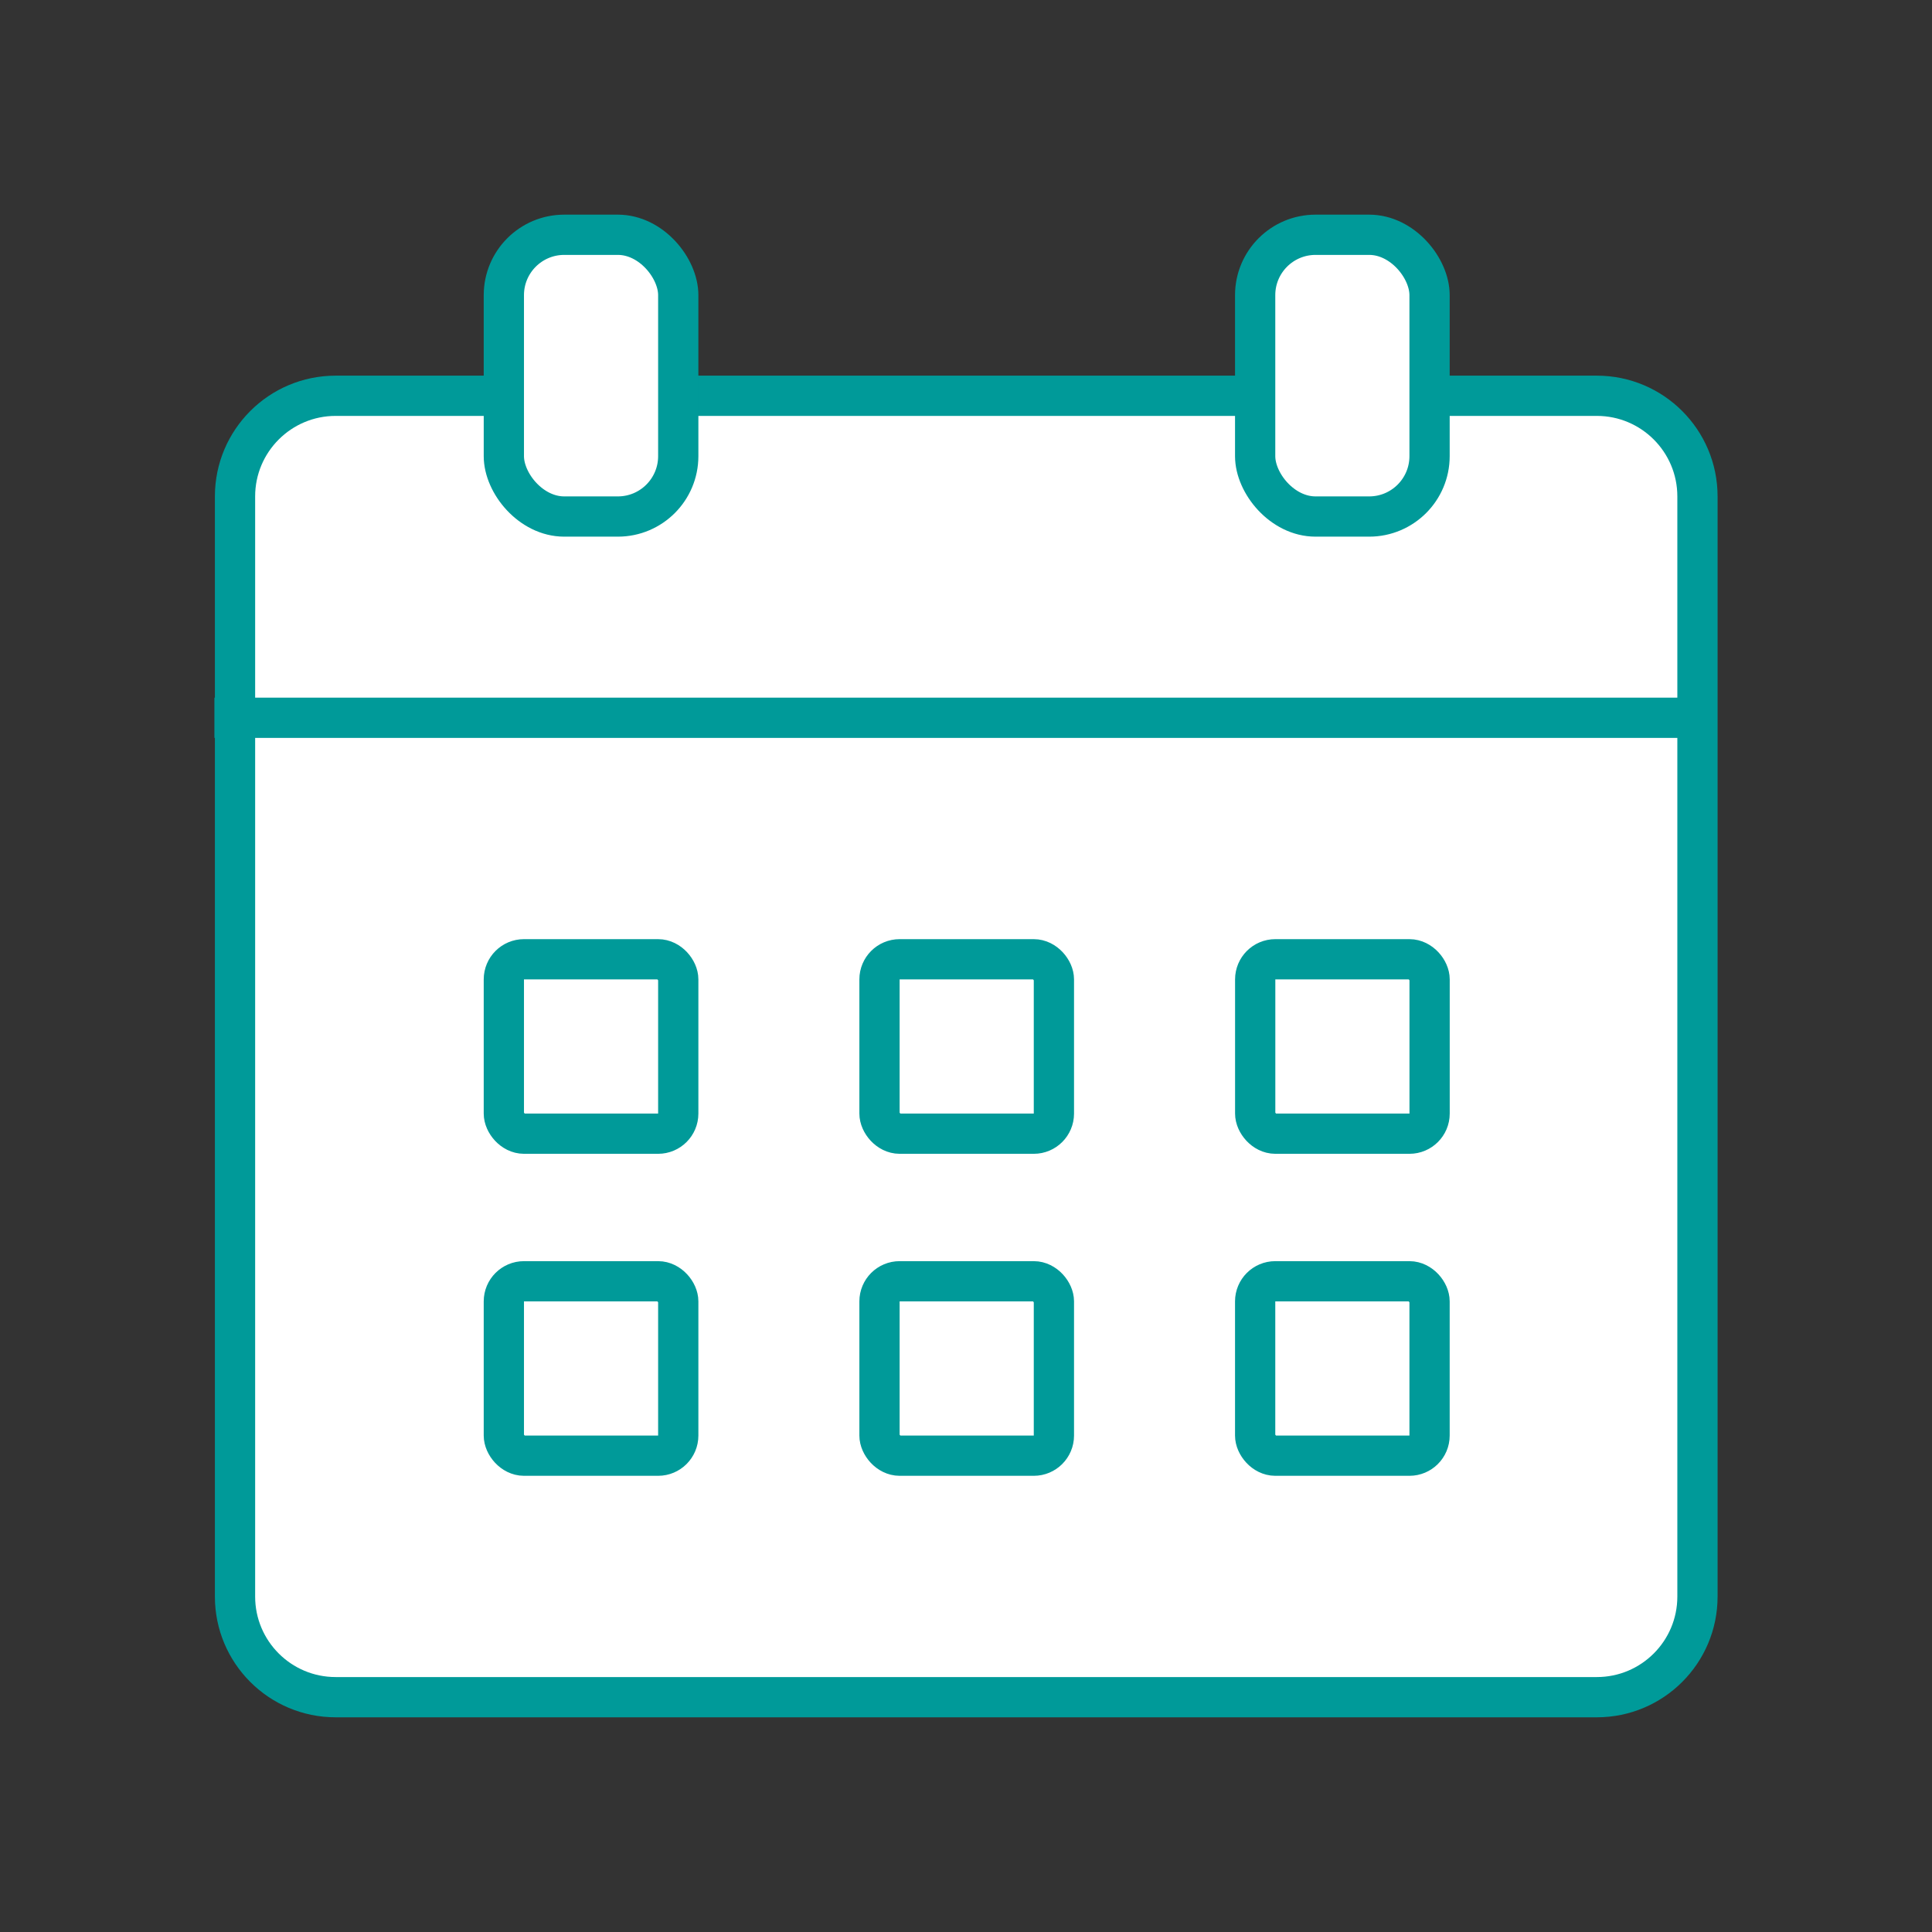 <svg width="48" height="48" viewBox="0 0 48 48" fill="none" xmlns="http://www.w3.org/2000/svg">
<rect x="0" y="0" width="48" height="48" fill="#333333" stroke="none"/>
<path d="M5.839 12.333C5.839 10.953 6.959 9.833 8.339 9.833H12.074H17.413H39.673C41.053 9.833 42.173 10.953 42.173 12.333V39.666C42.173 41.047 41.053 42.166 39.673 42.166H8.339C6.959 42.166 5.839 41.047 5.839 39.666V12.333Z" fill="white" stroke="#009A99"/>
<rect x="12.518" y="23.833" width="4.333" height="4.333" rx="0.5" fill="white" stroke="#009A99"/>
<rect x="12.518" y="31.833" width="4.333" height="4.333" rx="0.5" fill="white" stroke="#009A99"/>
<rect x="21.851" y="23.833" width="4.333" height="4.333" rx="0.5" fill="white" stroke="#009A99"/>
<rect x="21.851" y="31.833" width="4.333" height="4.333" rx="0.5" fill="white" stroke="#009A99"/>
<rect x="31.184" y="31.833" width="4.333" height="4.333" rx="0.5" fill="white" stroke="#009A99"/>
<rect x="31.185" y="23.833" width="4.333" height="4.333" rx="0.5" fill="white" stroke="#009A99"/>
<rect x="12.518" y="5.833" width="4.333" height="7" rx="1.5" fill="white" stroke="#009A99"/>
<rect x="31.184" y="5.833" width="4.333" height="7" rx="1.5" fill="white" stroke="#009A99"/>
<line x1="42.661" y1="17.833" x2="5.327" y2="17.833" stroke="#009A99"/>
</svg>
